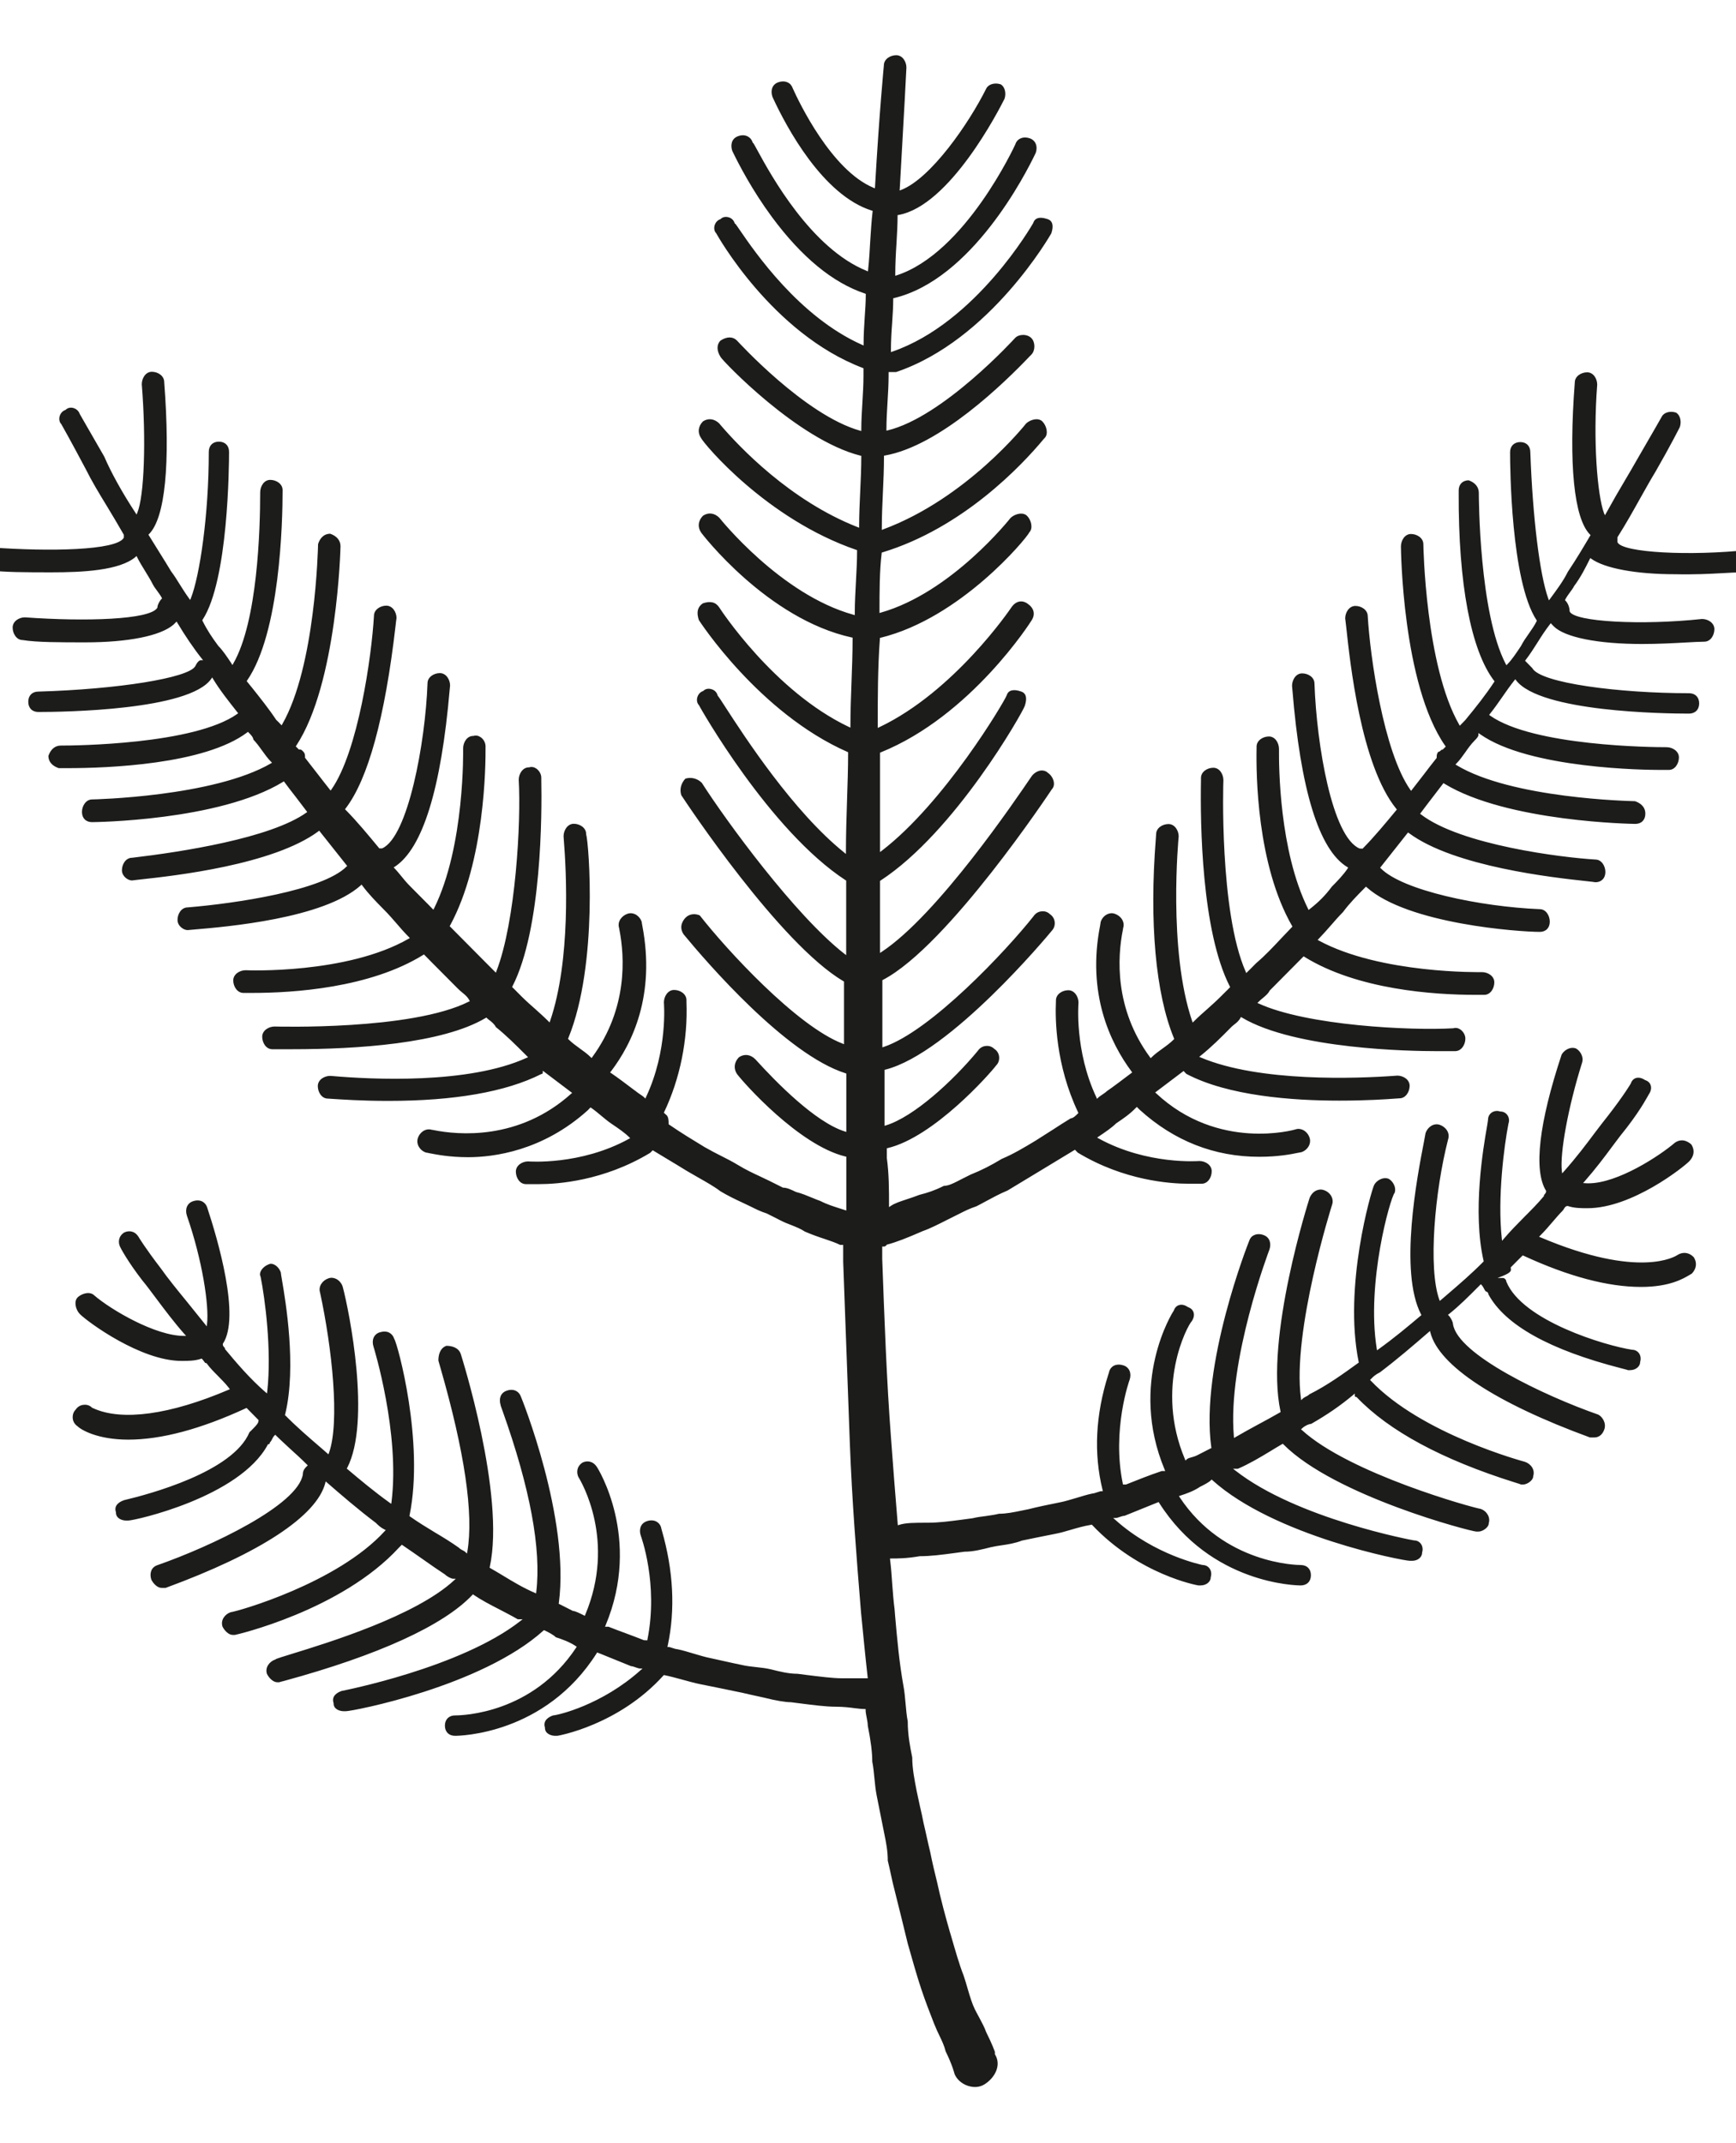 <svg xmlns="http://www.w3.org/2000/svg" xmlns:xlink="http://www.w3.org/1999/xlink" id="Capa_1" x="0px" y="0px" viewBox="0 0 127.71 157.58" style="enable-background:new 0 0 127.71 157.58;" xml:space="preserve"> <style type="text/css"> .st0{fill:#1C1C1B;} </style> <path class="st0" d="M126.7,42.15c0.58-0.03,1.05-0.06,1.37-0.06c0.46,0,0.75-0.47,0.75-0.91v-0.04l0.03-0.02 c0.25-0.19,0.37-0.37,0.33-0.5c-0.04-0.12-0.22-0.19-0.44-0.19c-4.46,0.48-9.37,0.21-9.74-0.54l-0.01-0.03v-0.35l0.01-0.02 c0.64-1.01,1.19-2,1.67-2.86c0.39-0.69,0.75-1.34,1.11-1.93c1.13-1.96,1.79-3.28,1.8-3.3c0.14-0.43,0.01-0.9-0.29-1.06 c-0.42-0.14-0.89-0.01-1.04,0.3c-0.01,0.02-0.67,1.18-1.81,3.14c-0.27,0.48-0.57,0.99-0.89,1.53c-0.46,0.77-0.92,1.57-1.4,2.44 l-0.08,0.14L118,37.74c-0.49-1.33-0.82-5.32-0.5-9.45c0-0.44-0.28-0.91-0.74-0.91c-0.44,0-0.91,0.29-0.91,0.75 c-0.46,6.02-0.06,9.99,1.12,11.18l0.04,0.04l-0.03,0.05c-0.52,0.88-1,1.69-1.64,2.65c-0.33,0.67-0.83,1.34-1.31,1.99l-0.08,0.11 l-0.05-0.13c-0.63-1.75-1.15-5.97-1.32-10.76c0-0.46-0.29-0.75-0.74-0.75c-0.45,0-0.75,0.29-0.75,0.75c0,0.96,0.05,9.47,1.95,12.35 l0.02,0.04l-0.02,0.04c-0.17,0.34-0.38,0.63-0.58,0.92c-0.2,0.28-0.4,0.57-0.57,0.9l-0.02,0.03c-0.32,0.48-0.65,0.98-0.98,1.31 l-0.07,0.07l-0.05-0.09c-1.95-3.74-1.98-12.23-1.98-12.59c0-0.42-0.27-0.75-0.75-0.92c-0.45,0.01-0.73,0.3-0.73,0.75l0,0.19 c-0.03,6.67,0.9,11.58,2.61,13.81l0.03,0.04l-0.03,0.04c-0.64,0.97-1.29,1.79-2.13,2.81l-0.4,0.41l-0.05-0.09 c-2.48-4.33-2.63-13.17-2.63-13.26c0-0.46-0.47-0.75-0.91-0.75c-0.46,0-0.74,0.48-0.74,0.92c0,0.1,0.09,10.12,3.26,14.66l0.04,0.05 l-0.23,0.23h-0.03c-0.05,0-0.07,0.02-0.11,0.06c-0.04,0.04-0.09,0.09-0.18,0.1c-0.12,0.14-0.12,0.27-0.12,0.42v0.03l-0.02,0.02 c-0.33,0.41-0.61,0.78-0.9,1.16c-0.29,0.37-0.57,0.74-0.9,1.16l-0.06,0.08l-0.06-0.08c-1.97-2.81-2.96-9.81-3.13-12.76 c0-0.47-0.47-0.76-0.91-0.76c-0.46,0-0.75,0.48-0.75,0.92c0.02,0.12,0.04,0.35,0.08,0.67c0.27,2.5,1.07,10.12,3.68,13.33l0.04,0.05 l-0.04,0.05c-0.8,0.97-1.64,1.98-2.46,2.81l-0.02,0.02l-0.22-0.01c-2.02-0.85-3.16-7.6-3.32-12.13c0-0.47-0.47-0.75-0.91-0.75 c-0.46,0-0.74,0.48-0.74,0.92l0.02,0.22c0.6,7.43,1.96,11.84,4.04,13.1l0.07,0.04l-0.04,0.07c-0.31,0.46-0.74,0.91-1.16,1.33 c-0.48,0.65-0.98,1.15-1.64,1.66l-0.07,0.06l-0.04-0.08c-2.13-4.29-2.15-10.53-2.14-11.73v-0.03c0-0.44-0.28-0.92-0.74-0.92 c-0.44,0-0.91,0.29-0.91,0.75c0,0.02,0,0.05,0,0.1c-0.04,1.93,0.02,8.57,2.61,13.08l0.03,0.05l-0.04,0.04 c-0.26,0.27-0.53,0.55-0.8,0.84c-0.57,0.61-1.16,1.24-1.83,1.81l-0.08,0.08c-0.17,0.18-0.43,0.43-0.57,0.57l-0.08,0.08l-0.04-0.1 c-1.95-4.42-1.65-13.98-1.64-14.08c0-0.44-0.28-0.92-0.74-0.92c-0.44,0-0.91,0.29-0.91,0.75c0,0.03,0,0.09,0,0.17 c-0.06,3.2,0.04,11.09,2.12,15.16l0.03,0.05l-0.04,0.04c-0.11,0.11-0.28,0.29-0.44,0.44l-0.22,0.22c-0.33,0.33-0.66,0.62-0.98,0.91 c-0.32,0.28-0.66,0.58-0.99,0.91l-0.09,0.09l-0.04-0.11c-1.79-5.24-1-13.5-0.99-13.58c0-0.43-0.29-0.91-0.75-0.91 c-0.44,0-0.91,0.29-0.91,0.75c0,0.03-0.01,0.13-0.02,0.29c-0.49,6.2-0.02,11.43,1.33,14.71l0.02,0.05l-0.03,0.04 c-0.25,0.25-0.55,0.47-0.83,0.67c-0.28,0.2-0.57,0.41-0.81,0.65l-0.06,0.06l-0.05-0.07c-2.64-3.59-2.39-7.4-2-9.35 c0.01-0.06,0.02-0.1,0.02-0.12l0-0.02c0.16-0.48-0.18-0.92-0.61-1.06c-0.19-0.07-0.39-0.05-0.57,0.04 c-0.22,0.11-0.39,0.31-0.47,0.56c0,0.04-0.02,0.12-0.04,0.26c-0.98,4.99,0.72,8.6,2.32,10.75l0.04,0.06l-0.06,0.04 c-0.7,0.53-1.32,1-1.8,1.33c-0.08,0.08-0.2,0.16-0.33,0.25c-0.12,0.08-0.24,0.16-0.32,0.24l-0.08,0.08l-0.04-0.1 c-1.63-3.45-1.32-6.94-1.32-6.98c0-0.43-0.29-0.91-0.75-0.91c-0.44,0-0.91,0.29-0.91,0.75c0,0.01,0,0.03,0,0.07 c-0.06,1.29-0.03,4.66,1.63,8.16l0.02,0.05l-0.04,0.04c-0.17,0.17-0.34,0.34-0.52,0.35c-0.41,0.25-0.87,0.54-1.31,0.83 c-0.44,0.28-0.89,0.57-1.29,0.82c-0.81,0.49-1.65,0.99-2.47,1.33c-0.81,0.49-1.48,0.83-2.3,1.16l-0.24,0.12 c-0.25,0.12-0.49,0.25-0.73,0.37l-0.02,0.01c-0.32,0.16-0.64,0.32-0.98,0.33c-0.68,0.34-1.17,0.5-1.8,0.66 c-0.3,0.12-0.61,0.22-0.91,0.32c-0.48,0.16-0.9,0.29-1.2,0.5l-0.12,0.08v-0.14c0-1.13,0-2.31-0.16-3.46l0-0.73l0.06-0.01 c3.4-0.81,7.52-5.46,7.99-6.09c0.16-0.16,0.23-0.39,0.21-0.62c-0.02-0.24-0.15-0.46-0.36-0.59c-0.16-0.16-0.39-0.24-0.62-0.21 c-0.24,0.02-0.45,0.15-0.59,0.36c-1.82,2.2-4.7,4.85-6.76,5.48l-0.1,0.03v-4.12l0.06-0.01c4.75-1.2,11.95-9.85,12.25-10.22 c0.15-0.16,0.23-0.38,0.21-0.62c-0.02-0.24-0.15-0.46-0.35-0.59c-0.16-0.16-0.38-0.24-0.62-0.21c-0.24,0.02-0.45,0.15-0.59,0.36 c-2,2.53-7.56,8.45-11.02,9.61l-0.1,0.03v-4.94l0.04-0.02c4.8-2.5,12.35-13.9,12.43-14.02c0.12-0.12,0.17-0.29,0.15-0.48 c-0.03-0.28-0.2-0.57-0.46-0.74c-0.12-0.12-0.3-0.17-0.48-0.16c-0.28,0.03-0.56,0.21-0.73,0.47C74.75,58.76,69,67.27,64.86,70 l-0.12,0.08v-5.3l0.03-0.02c5.51-3.59,10.47-12.39,10.62-12.85c0.19-0.58,0.1-0.94-0.28-1.06c-0.26-0.09-0.48-0.12-0.66-0.08 c-0.2,0.04-0.33,0.16-0.39,0.36l0,0c-0.19,0.5-4.58,7.9-9.2,11.44l-0.12,0.09v-7.31l0.05-0.02c6.66-2.69,11.07-9.65,11.1-9.71 c0.29-0.45,0.18-0.9-0.3-1.23c-0.2-0.14-0.41-0.19-0.61-0.15c-0.23,0.05-0.43,0.2-0.6,0.46c-0.04,0.06-4.17,6.16-9.7,8.78 l-0.11,0.05v-0.12c0-2.11,0-4.3,0.16-6.45l0-0.05l0.05-0.01c5.88-1.44,10.71-7.28,10.93-7.73l0.01-0.02 c0.29-0.29,0.15-0.91-0.17-1.22c-0.13-0.13-0.3-0.16-0.43-0.16h0c-0.27,0-0.58,0.13-0.78,0.32c-0.04,0.05-4.33,5.48-9.54,6.96 l-0.1,0.03v-0.1c0-1.46,0-2.98,0.16-4.3l0.01-0.05l0.05-0.01c5.92-1.8,10.25-6.4,11.83-8.3c0.05-0.06,0.09-0.1,0.1-0.11 c0.29-0.29,0.15-0.9-0.17-1.22c-0.13-0.13-0.3-0.16-0.42-0.16c0,0,0,0,0,0c-0.27,0-0.58,0.13-0.78,0.32 c-0.04,0.05-4.34,5.49-10.51,7.78l-0.1,0.04v-0.11c0-0.91,0.04-1.79,0.08-2.65c0.04-0.85,0.08-1.73,0.08-2.64v-0.06l0.06-0.01 c4.03-0.7,8.8-5.34,10.67-7.31c0.05-0.05,0.09-0.09,0.11-0.11c0.3-0.3,0.3-0.92,0-1.22c-0.14-0.14-0.36-0.23-0.6-0.23 s-0.46,0.08-0.6,0.23c-0.05,0.06-5.3,5.81-9.37,6.79l-0.09,0.02v-0.1c0-0.66,0.04-1.34,0.08-1.99c0.04-0.65,0.08-1.32,0.08-1.98 v-0.24h0.55c6.95-2.34,11.38-10.13,11.42-10.2c0.19-0.57,0.09-0.93-0.28-1.05c-0.34-0.11-0.61-0.13-0.8-0.03 c-0.12,0.06-0.2,0.16-0.25,0.32c-0.05,0.09-4.19,7.33-10.37,9.46l-0.1,0.03v-0.1c0-0.69,0.04-1.37,0.09-2.03 c0.04-0.62,0.08-1.21,0.08-1.77v-0.06l0.06-0.01c5.72-1.37,9.68-9.11,10.41-10.65l0.02-0.05c0.16-0.47-0.03-0.91-0.45-1.05 c-0.23-0.08-0.46-0.08-0.65,0c-0.2,0.08-0.34,0.23-0.41,0.45c-0.04,0.09-3.68,7.99-8.73,9.63l-0.1,0.03v-0.1 c0-0.77,0.04-1.53,0.09-2.28c0.04-0.71,0.08-1.38,0.08-2.02v-0.06l0.06-0.01c3.79-0.67,7.41-7.75,7.81-8.55 c0.14-0.43,0.01-0.9-0.29-1.06c-0.43-0.14-0.89-0.01-1.05,0.3c-1.29,2.59-4.08,6.62-6.27,7.47l-0.11,0.04l0.01-0.12 c0.32-5.55,0.49-8.89,0.49-8.92c0-0.44-0.29-0.91-0.75-0.91c-0.44,0-0.91,0.29-0.91,0.75c0,0.04-0.33,3.37-0.65,8.93l-0.01,0.11 l-0.1-0.04c-3.1-1.29-5.49-6.31-5.94-7.31c-0.07-0.2-0.19-0.35-0.36-0.43c-0.2-0.1-0.44-0.11-0.7-0.02 c-0.43,0.14-0.6,0.57-0.44,1.06c0,0.01,0.02,0.04,0.04,0.09c0.98,2.12,3.66,7.16,7.28,8.29l0.06,0.02l-0.01,0.06 c-0.08,0.67-0.12,1.38-0.17,2.12c-0.04,0.71-0.08,1.44-0.16,2.17l-0.01,0.1l-0.09-0.04c-4.1-1.65-7.07-7.08-8.04-8.86 c-0.14-0.26-0.27-0.49-0.31-0.55h-0.03l-0.02-0.05c-0.06-0.2-0.19-0.34-0.36-0.43c-0.2-0.1-0.44-0.11-0.69-0.02 c-0.5,0.17-0.58,0.65-0.45,1.06l0.02,0.05c0.46,0.95,1.44,2.85,2.9,4.83c2.18,2.95,4.48,4.85,6.86,5.64l0.05,0.02v0.05 c0,0.56-0.04,1.12-0.08,1.7c-0.04,0.62-0.08,1.25-0.08,1.93v0.12l-0.11-0.05c-4.64-2.06-7.91-6.86-8.99-8.43 c-0.16-0.23-0.29-0.43-0.34-0.48h-0.03l-0.02-0.05c-0.07-0.22-0.25-0.38-0.48-0.43c-0.21-0.05-0.41,0-0.54,0.13l-0.03,0.02 c-0.21,0.07-0.37,0.25-0.43,0.49c-0.05,0.21,0,0.42,0.13,0.55l0.01,0.02c0.04,0.07,4.08,7.34,10.77,9.88l0.05,0.02v0.55 c0,0.66-0.04,1.34-0.08,1.99c-0.04,0.65-0.08,1.32-0.08,1.98v0.1l-0.1-0.03c-4.07-1.15-9-6.58-9.05-6.63 c-0.3-0.3-0.75-0.3-1.21,0.01c-0.29,0.29-0.29,0.75,0.02,1.22c0.13,0.25,5.64,6.07,10.28,7.24l0.06,0.01v0.06 c0,0.83-0.04,1.71-0.08,2.56c-0.04,0.85-0.08,1.73-0.08,2.56v0.11l-0.1-0.04c-4.98-1.95-8.72-5.91-10.1-7.52 c-0.04-0.05-0.07-0.09-0.08-0.1c-0.36-0.36-0.82-0.42-1.21-0.16c-0.35,0.36-0.41,0.82-0.14,1.22c0.21,0.43,4.81,5.96,11.43,8.23 l0.05,0.02v0.05c0,0.73-0.04,1.44-0.08,2.2c-0.04,0.78-0.09,1.58-0.09,2.43v0.1l-0.09-0.03c-5.37-1.48-9.83-7.08-9.87-7.13 c-0.36-0.36-0.81-0.42-1.21-0.15c-0.35,0.36-0.41,0.82-0.14,1.22c0.03,0.07,4.86,6.37,11.09,7.73l0.06,0.01v0.06 c0,1.08-0.04,2.17-0.08,3.22c-0.04,1.06-0.08,2.15-0.08,3.22v0.12l-0.11-0.05c-5.53-2.62-9.5-8.72-9.54-8.79 c-0.26-0.39-0.64-0.49-1.21-0.3c-0.39,0.27-0.48,0.66-0.29,1.23c0.03,0.05,4.43,6.84,10.94,9.7l0.04,0.02v0.05 c0,1.14-0.04,2.29-0.08,3.51c-0.04,1.23-0.08,2.5-0.08,3.76v0.16l-0.12-0.1c-3.76-3.01-7.36-8.56-8.72-10.66 c-0.29-0.45-0.53-0.82-0.6-0.89H52.8l-0.02-0.05c-0.07-0.22-0.25-0.38-0.49-0.43c-0.21-0.05-0.41,0-0.54,0.13l-0.03,0.02 c-0.21,0.07-0.37,0.25-0.43,0.49c-0.05,0.21,0,0.41,0.13,0.55l0.01,0.02c0.04,0.09,5.16,9.19,10.79,12.86l0.03,0.02v5.48l-0.12-0.09 c-3.64-2.83-8.74-9.82-10.5-12.58c-0.32-0.32-0.78-0.44-1.21-0.31c-0.32,0.34-0.44,0.8-0.3,1.22c0.36,0.55,7.22,10.9,11.93,13.68 l0.04,0.02v4.61l-0.1-0.04c-3.4-1.31-8.54-6.91-10.51-9.43c-0.3-0.14-0.75-0.14-1.04,0.16c-0.14,0.14-0.55,0.63-0.15,1.23 c1.69,2.05,7.54,8.84,11.92,10.22l0.05,0.02v4.29l-0.1-0.03c-2.18-0.68-5.06-3.62-6.59-5.31c-0.36-0.36-0.81-0.42-1.21-0.15 c-0.35,0.36-0.41,0.82-0.15,1.22c0.49,0.66,4.57,5.26,7.99,6.08l0.06,0.01v3.96l-0.1-0.03c-0.12-0.04-0.24-0.08-0.37-0.12 c-0.44-0.14-0.93-0.29-1.44-0.55c-0.18-0.06-0.39-0.15-0.61-0.24c-0.36-0.15-0.77-0.32-1.17-0.42l-0.03-0.01 c-0.31-0.15-0.63-0.31-0.93-0.31l-0.03-0.01c-0.18-0.09-0.36-0.18-0.54-0.27l-0.44-0.22c-0.21-0.1-0.43-0.21-0.67-0.32 c-0.5-0.23-1.07-0.5-1.63-0.84c-0.41-0.25-0.82-0.46-1.22-0.66c-0.4-0.2-0.82-0.42-1.24-0.66c-0.87-0.53-1.67-1.01-2.62-1.66 l-0.03-0.02v-0.04c0-0.51-0.1-0.59-0.22-0.69c-0.03-0.02-0.06-0.05-0.09-0.08l-0.04-0.04l0.02-0.05c1.17-2.46,1.75-5.33,1.64-8.1 c0-0.06,0-0.11,0-0.13c0-0.46-0.47-0.75-0.91-0.75c-0.46,0-0.75,0.48-0.75,0.92c0,0.03,0.31,3.52-1.32,6.97l-0.04,0.1l-0.08-0.08 c-0.08-0.08-0.2-0.16-0.32-0.24c-0.12-0.08-0.25-0.17-0.34-0.25l-0.06-0.04c-0.62-0.47-1.26-0.95-1.73-1.27l-0.07-0.04l0.05-0.06 c1.6-2.09,3.3-5.64,2.32-10.75c-0.03-0.15-0.04-0.22-0.04-0.26c-0.08-0.25-0.26-0.45-0.47-0.56c-0.19-0.09-0.38-0.11-0.58-0.04 c-0.42,0.14-0.77,0.58-0.61,1.06l0,0.02c0,0.01,0.01,0.05,0.02,0.11c0.38,1.95,0.63,5.76-2,9.35l-0.05,0.07l-0.06-0.06 c-0.24-0.24-0.53-0.45-0.81-0.65c-0.29-0.21-0.58-0.42-0.83-0.67l-0.03-0.04l0.02-0.05c2.22-5.44,1.51-14.37,1.31-14.99l0-0.02 c0-0.46-0.47-0.75-0.91-0.75c-0.46,0-0.75,0.48-0.75,0.92c0,0.01,0,0.06,0.01,0.15c0.21,2.56,0.52,8.98-1,13.43l-0.04,0.11 l-0.09-0.09c-0.33-0.33-0.66-0.62-0.98-0.91c-0.32-0.28-0.66-0.58-0.99-0.91l-0.27-0.27c-0.14-0.14-0.29-0.3-0.39-0.39l-0.04-0.04 l0.03-0.05c2.16-4.22,2.17-12.72,2.12-15.22c0-0.06,0-0.1,0-0.12c0-0.25-0.14-0.5-0.35-0.66c-0.17-0.12-0.36-0.16-0.54-0.1l-0.02,0 c-0.46,0-0.75,0.48-0.75,0.92c0.18,3.07-0.22,10.4-1.64,14.07l-0.04,0.11l-0.33-0.33c-0.15-0.15-0.31-0.31-0.41-0.41 c-0.82-0.83-1.64-1.65-2.62-2.64l-0.04-0.04l0.03-0.05c2.56-4.71,2.62-11.76,2.61-13.13l0-0.05c0-0.25-0.14-0.51-0.35-0.66 c-0.17-0.12-0.36-0.16-0.54-0.1l-0.02,0c-0.46,0-0.74,0.48-0.74,0.92c0,0.07,0.14,7.17-2.14,11.77l-0.05,0.09l-0.36-0.37 c-0.44-0.44-0.95-0.96-1.35-1.36c-0.27-0.27-0.5-0.55-0.7-0.8c-0.16-0.19-0.31-0.38-0.45-0.52l-0.06-0.06l0.08-0.05 c2.05-1.34,3.41-5.72,4.04-13.02l0.03-0.31c0-0.43-0.29-0.91-0.75-0.91c-0.44,0-0.91,0.29-0.91,0.75 c-0.16,4.41-1.44,11.27-3.32,12.13l-0.03,0.01h-0.2l-0.02-0.03c-0.76-0.92-1.62-1.96-2.45-2.8l-0.05-0.05l0.04-0.05 c1.66-2.16,2.9-6.69,3.68-13.44c0.03-0.26,0.05-0.45,0.07-0.57c0-0.43-0.29-0.91-0.75-0.91c-0.44,0-0.91,0.29-0.91,0.75 c-0.17,2.96-1.16,9.96-3.13,12.77l-0.06,0.08l-0.06-0.08c-0.32-0.41-0.61-0.77-0.89-1.14c-0.29-0.38-0.58-0.75-0.91-1.17l-0.02-0.02 v-0.03c0-0.16,0-0.3-0.14-0.44c-0.14-0.14-0.14-0.14-0.28-0.14h-0.03l-0.23-0.23l0.03-0.05c3.02-4.57,3.26-14.57,3.26-14.67 c0-0.42-0.27-0.75-0.76-0.92c-0.53,0.01-0.78,0.41-0.89,0.76c-0.01,0.38-0.2,8.99-2.63,13.24l-0.05,0.09l-0.07-0.07 c-0.16-0.17-0.16-0.17-0.33-0.33c-0.55-0.83-1.21-1.65-1.79-2.38c-0.12-0.15-0.24-0.29-0.35-0.43l-0.03-0.04l0.03-0.05 c2.42-3.51,2.61-11.6,2.61-14c0-0.46-0.47-0.75-0.91-0.75c-0.46,0-0.74,0.48-0.74,0.92c0,2.75-0.19,9.49-1.98,12.59l-0.06,0.11 l-0.08-0.13c-0.31-0.47-0.64-0.96-0.96-1.28c-0.46-0.62-0.81-1.14-1.16-1.84l-0.02-0.04l0.02-0.04c1.9-2.88,1.95-11.39,1.95-12.35 c0-0.46-0.29-0.75-0.75-0.75c-0.45,0-0.74,0.29-0.74,0.75c0,4.66-0.67,9.13-1.32,10.77l-0.05,0.12l-0.08-0.11 c-0.25-0.34-0.46-0.68-0.67-1.01c-0.2-0.32-0.4-0.65-0.65-0.98c-0.25-0.42-0.54-0.88-0.82-1.33c-0.28-0.45-0.57-0.91-0.82-1.32 l-0.03-0.05l0.04-0.04c1.19-1.19,1.58-5.16,1.12-11.18c0-0.47-0.47-0.76-0.91-0.76c-0.46,0-0.74,0.48-0.74,0.92 c0.33,4.09,0.18,8.24-0.33,9.45l-0.05,0.13l-0.08-0.12c-0.96-1.46-1.8-2.97-2.3-4.14c-1.13-1.95-1.79-3.12-1.8-3.13 c-0.08-0.23-0.26-0.39-0.49-0.45c-0.21-0.05-0.41,0-0.54,0.13l-0.03,0.02c-0.21,0.07-0.37,0.25-0.43,0.49 c-0.05,0.21,0,0.42,0.13,0.55l0.01,0.02c0.01,0.01,0.67,1.18,1.8,3.31c0.41,0.83,0.95,1.73,1.58,2.76c0.36,0.6,0.78,1.29,1.2,2.03 l0.01,0.02v0.21l-0.01,0.02c-0.55,0.92-5.43,1.01-9.74,0.7c-0.43,0-0.9,0.29-0.9,0.75c0,0.44,0.29,0.92,0.75,0.92 c0.99,0.16,2.82,0.16,4.59,0.16c2.26,0,5.01-0.13,6.18-1.14l0.07-0.06l0.04,0.09c0.16,0.33,0.37,0.66,0.57,0.99 c0.2,0.33,0.41,0.66,0.58,1c0.08,0.16,0.2,0.32,0.32,0.48c0.12,0.17,0.25,0.34,0.34,0.51l0.02,0.05l-0.04,0.04 c-0.15,0.15-0.3,0.46-0.3,0.61v0.02l-0.01,0.02c-0.53,0.88-5.3,1.02-9.74,0.7c-0.43,0-0.9,0.29-0.9,0.75c0,0.44,0.28,0.92,0.74,0.92 c0.99,0.17,2.82,0.17,4.59,0.17c3.18,0,5.55-0.48,6.5-1.3l0.23-0.23l0.05,0.08c0.56,0.94,1.21,1.9,1.8,2.64l0.1,0.12h-0.16 c-0.13,0-0.28,0.16-0.42,0.45c-0.51,0.86-5.69,1.69-11.54,1.86c-0.45,0-0.74,0.29-0.74,0.75s0.29,0.75,0.74,0.75 c1.84,0,11.12-0.12,12.72-2.44l0.07-0.1l0.06,0.1c0.5,0.83,1.16,1.66,1.8,2.47l0.05,0.06l-0.06,0.05c-3.18,2.26-12,2.33-12.99,2.33 c-0.42,0-0.74,0.27-0.91,0.76c0.01,0.53,0.41,0.78,0.76,0.9h0.64c2.93,0,10.09-0.26,13.23-2.63l0.05-0.04l0.05,0.05 c0.16,0.16,0.33,0.33,0.35,0.52c0.24,0.25,0.45,0.54,0.65,0.82c0.2,0.28,0.41,0.57,0.65,0.81l0.07,0.07l-0.08,0.05 c-4.23,2.46-13.06,2.65-13.15,2.65c-0.46,0-0.75,0.48-0.75,0.92c0,0.46,0.29,0.75,0.74,0.75c0.09,0,9.34-0.08,14.05-2.96l0.06-0.04 l0.04,0.05c0.24,0.33,0.52,0.69,0.81,1.06c0.29,0.38,0.58,0.76,0.83,1.09l0.04,0.06l-0.06,0.04c-2.64,1.88-9.17,2.89-12.82,3.32 c-0.47,0-0.75,0.48-0.75,0.92c0,0.44,0.44,0.75,0.74,0.75c0.12-0.02,0.35-0.04,0.67-0.08c2.41-0.26,9.73-1.07,13.05-3.54l0.06-0.04 l0.04,0.06c0.48,0.6,0.95,1.2,1.43,1.8l0.58,0.73l-0.05,0.05c-1.75,1.76-8.17,2.71-11.68,3c-0.47,0-0.75,0.48-0.75,0.92 c0,0.45,0.45,0.75,0.74,0.75c0.12-0.01,0.27-0.02,0.45-0.04c2.36-0.2,9.56-0.8,12.29-3.25l0.06-0.06l0.05,0.07 c0.48,0.64,0.97,1.14,1.59,1.77l0.04,0.04c0.33,0.33,0.62,0.67,0.9,0.99c0.28,0.33,0.57,0.66,0.9,0.99l0.07,0.07l-0.08,0.05 c-4.55,2.62-11.93,2.33-12,2.32c-0.43,0-0.91,0.29-0.91,0.75c0,0.44,0.29,0.92,0.75,0.92h0.65c3.01,0,8.65-0.36,12.58-2.8l0.05-0.03 l0.59,0.6c0.64,0.64,1.27,1.28,1.91,1.92c0.11,0.11,0.23,0.21,0.34,0.3c0.21,0.17,0.38,0.32,0.5,0.55l0.03,0.07l-0.07,0.03 c-4.23,2.13-14.19,1.83-14.29,1.83c-0.43,0-0.91,0.29-0.91,0.75c0,0.44,0.28,0.92,0.74,0.92h1.48c4.72,0,11.02-0.4,14.22-2.3 l0.05-0.03l0.04,0.04c0.05,0.05,0.11,0.1,0.18,0.15c0.16,0.12,0.36,0.28,0.48,0.51c0.79,0.64,1.42,1.27,2.22,2.07l0.15,0.15 l-0.1,0.04c-4.29,1.96-11.44,1.59-14.31,1.34c-0.08-0.01-0.13-0.01-0.15-0.01c-0.44,0-0.91,0.29-0.91,0.75 c0,0.44,0.28,0.92,0.74,0.92c0.03,0,0.14,0.01,0.3,0.02c0.65,0.04,2.17,0.15,4.12,0.15c4.88,0,8.67-0.66,11.27-1.97l0.03-0.01 c0.08,0,0.09-0.07,0.09-0.09v-0.15l0.12,0.09c0.66,0.5,1.31,0.99,1.97,1.49l0.07,0.05l-0.07,0.06c-3.86,3.47-8.35,3.03-10.1,2.68 c-0.06-0.01-0.09-0.02-0.11-0.02l-0.02,0c-0.19-0.06-0.39-0.05-0.57,0.04c-0.22,0.11-0.4,0.32-0.48,0.57 c-0.14,0.42,0.13,0.9,0.6,1.06c0.05,0,0.13,0.02,0.27,0.05c0.47,0.09,1.45,0.29,2.83,0.29c1.86,0,5.47-0.45,8.8-3.45l0.2-0.21 l0.05,0.03c0.25,0.17,0.5,0.38,0.74,0.58c0.24,0.2,0.49,0.41,0.74,0.58l0.06,0.04c0.46,0.31,0.94,0.64,1.26,0.96l0.07,0.07 l-0.09,0.05c-3.58,1.97-7.38,1.66-7.42,1.66c-0.43,0-0.9,0.29-0.9,0.75c0,0.44,0.28,0.92,0.74,0.92h0.98c1.31,0,4.72-0.22,8.16-2.3 l0.19-0.19l1.06,0.64c0.48,0.29,0.97,0.58,1.45,0.88c0.27,0.16,0.57,0.33,0.85,0.49c0.58,0.33,1.17,0.66,1.61,1 c0.55,0.33,1.11,0.6,1.61,0.83c0.24,0.11,0.46,0.22,0.67,0.32c0.32,0.16,0.65,0.33,1.14,0.49l0.26,0.13 c0.25,0.12,0.49,0.25,0.73,0.37c0.27,0.14,0.54,0.25,0.81,0.35c0.37,0.15,0.71,0.28,1,0.48c0.56,0.24,1.05,0.41,1.48,0.55 c0.42,0.14,0.79,0.27,1.12,0.43h0.22v1.23l0.49,13.38c0.16,4.18,0.48,8.25,0.82,12.39c0.16,1.62,0.32,3.29,0.49,4.79l0.01,0.08 h-1.88c-0.69,0-1.61-0.12-2.67-0.25l-0.62-0.08c0,0,0,0,0,0c-0.66,0-1.33-0.17-1.97-0.33c-0.33-0.08-0.7-0.12-1.06-0.16 c-0.36-0.04-0.74-0.08-1.07-0.16c-0.41-0.08-0.79-0.17-1.16-0.25c-0.37-0.08-0.73-0.16-1.13-0.25c-0.41-0.08-0.83-0.21-1.24-0.33 c-0.4-0.12-0.82-0.25-1.22-0.33c0,0,0,0,0,0c-0.08,0-0.2-0.04-0.33-0.08c-0.12-0.04-0.23-0.08-0.3-0.08h-0.09l0.02-0.09 c0.57-2.67,0.42-5.53-0.43-8.48c-0.04-0.15-0.06-0.21-0.06-0.24c-0.06-0.19-0.18-0.33-0.35-0.42c-0.2-0.1-0.45-0.11-0.7-0.02 c-0.49,0.17-0.58,0.65-0.44,1.06c0.01,0.03,1.31,3.53,0.49,7.64l-0.01,0.06l-0.25-0.01c-0.41-0.17-0.87-0.33-1.31-0.5 c-0.44-0.16-0.89-0.33-1.29-0.49h-0.26l0.04-0.1c2.68-6.41-0.6-11.61-0.64-11.65c-0.31-0.47-0.76-0.47-1.06-0.32 c-0.45,0.3-0.44,0.76-0.3,1.06h0c0.21,0.33,2.79,4.7,0.5,10.14l-0.03,0.07l-0.07-0.04c-0.3-0.15-0.64-0.32-0.79-0.32l-0.03-0.01 c-0.2-0.1-0.39-0.2-0.59-0.3l-0.44-0.22l0.01-0.05c0.83-6.23-2.74-15.08-2.78-15.16c-0.07-0.2-0.19-0.35-0.36-0.44 c-0.2-0.1-0.44-0.11-0.69-0.02c-0.5,0.17-0.58,0.65-0.45,1.06l0,0.02c0,0.02,0.07,0.2,0.15,0.43c2.02,5.67,2.85,10.14,2.47,13.3 l-0.01,0.1l-0.09-0.04c-0.84-0.36-1.59-0.81-2.38-1.29c-0.29-0.18-0.59-0.35-0.9-0.53l-0.05-0.03l0.01-0.05 c1.16-5.34-2.1-15.56-2.13-15.66c-0.17-0.52-0.74-0.61-1.06-0.61c-0.51,0.18-0.59,0.75-0.59,1.08c0,0.02,0.06,0.21,0.13,0.46 c1.8,6.24,2.48,10.82,2,13.6l-0.03,0.14l-0.1-0.1c-0.07-0.07-0.15-0.11-0.23-0.15c-0.09-0.04-0.17-0.09-0.26-0.18 c-0.56-0.4-1.18-0.78-1.79-1.14c-0.61-0.37-1.23-0.75-1.81-1.16l-0.04-0.03l0.01-0.05c1.1-5.39-0.88-12.62-1.13-12.99l-0.01-0.02 c-0.06-0.19-0.19-0.34-0.36-0.43c-0.2-0.1-0.44-0.1-0.7-0.02c-0.43,0.14-0.61,0.57-0.45,1.06c0.02,0.06,1.96,6.36,1.32,11.43 l-0.02,0.12l-0.1-0.07c-1.17-0.84-2.16-1.67-3.12-2.48l-0.05-0.04l0.03-0.05c1.77-3.41,0.16-11.51-0.33-13.33 c-0.08-0.25-0.26-0.46-0.48-0.57c-0.18-0.09-0.38-0.11-0.57-0.04c-0.42,0.14-0.77,0.58-0.61,1.06c0.88,4.09,1.46,9.51,0.65,11.78 l-0.04,0.1l-0.48-0.42c-0.99-0.85-1.85-1.59-2.72-2.47L20.98,104l0.01-0.04c0.83-3.48,0.02-8.28-0.25-9.85 c-0.05-0.31-0.08-0.46-0.08-0.53c-0.09-0.27-0.3-0.51-0.53-0.6c-0.09-0.04-0.22-0.07-0.34-0.01c-0.28,0.1-0.52,0.31-0.62,0.54 c-0.04,0.09-0.07,0.23-0.01,0.35l0.01,0.02c0.32,1.59,0.83,5.41,0.49,8.45l-0.02,0.14l-0.11-0.09c-1.15-1-2.13-2.15-2.96-3.15 l-0.02-0.02v-0.03c0-0.05-0.02-0.07-0.06-0.11c-0.04-0.04-0.1-0.1-0.1-0.22v-0.02l0.01-0.02c1.3-1.96-0.38-7.66-1.16-10.02 c-0.06-0.19-0.19-0.34-0.35-0.43c-0.2-0.1-0.44-0.11-0.7-0.02c-0.42,0.14-0.6,0.58-0.44,1.06c1.14,3.28,1.64,6.62,1.48,7.96 l-0.02,0.18l-0.11-0.14c-0.47-0.59-0.91-1.13-1.33-1.65c-0.76-0.93-1.42-1.74-1.95-2.49c-1.13-1.47-1.64-2.31-1.64-2.32 c-0.3-0.46-0.75-0.45-1.05-0.3c-0.45,0.3-0.44,0.76-0.29,1.06c0,0.01,0.5,1,1.63,2.46c0.32,0.38,0.66,0.85,1.03,1.34 c0.6,0.8,1.28,1.71,2.08,2.62l0.11,0.12h-0.17c-2.09,0-5.36-1.92-6.6-2.99c-0.13-0.13-0.31-0.16-0.43-0.16c0,0,0,0,0,0 c-0.27,0-0.58,0.13-0.78,0.32c-0.29,0.29-0.15,0.9,0.16,1.22c0.61,0.61,4.49,3.45,7.48,3.45c0.5,0,0.97,0,1.45-0.16l0.04-0.01 l0.03,0.03c0.07,0.07,0.11,0.14,0.15,0.19c0.06,0.09,0.08,0.11,0.13,0.11h0.04l0.02,0.03c0.24,0.33,0.53,0.62,0.81,0.9 c0.28,0.29,0.58,0.58,0.83,0.91l0.06,0.08l-0.09,0.04c-4.31,1.84-7.84,2.32-9.94,1.37c-0.04-0.02-0.08-0.04-0.09-0.04H6.77 l-0.01-0.02c-0.15-0.15-0.37-0.23-0.61-0.2c-0.24,0.02-0.45,0.15-0.59,0.36c-0.16,0.16-0.23,0.39-0.21,0.63 c0.02,0.24,0.15,0.45,0.36,0.59c0.26,0.26,1.47,0.98,3.73,0.98c2.43,0,5.34-0.78,8.65-2.31l0.05-0.02l0.04,0.04 c0.33,0.33,0.49,0.5,0.82,0.83l0.02,0.02v0.03c0,0.2-0.18,0.37-0.35,0.55c-0.16,0.16-0.16,0.17-0.32,0.32 c-1.21,2.91-7.36,4.55-9.22,4.99c-0.24,0.08-0.42,0.2-0.53,0.34c-0.12,0.16-0.14,0.34-0.07,0.55l0,0.02c0,0.46,0.49,0.59,0.74,0.59 h0.17c0.46,0,8.18-1.71,10.26-5.58l0.02-0.04h0.04c0.03,0,0.09-0.01,0.09-0.09v-0.03l0.02-0.02c0.07-0.07,0.11-0.15,0.15-0.23 c0.04-0.09,0.09-0.18,0.18-0.27l0.05-0.05l0.05,0.05c0.31,0.31,0.66,0.62,1.02,0.96c0.41,0.37,0.84,0.76,1.27,1.19l0.05,0.05 l-0.05,0.05c-0.16,0.16-0.31,0.31-0.31,0.61c-0.35,2.27-6.75,5.3-10.7,6.68c-0.5,0.17-0.58,0.65-0.45,1.06 c0.15,0.3,0.45,0.61,0.75,0.61h0.31c6.94-2.55,11.11-5.28,11.74-7.71l0.03-0.12l0.09,0.08c1.06,0.92,2.26,1.96,3.6,2.97 c0.17,0.17,0.33,0.33,0.64,0.49l0.09,0.04l-0.07,0.07c-3.49,3.84-10.86,5.92-11.34,5.97c-0.42,0.14-0.76,0.58-0.6,1.06 c0.15,0.3,0.45,0.61,0.75,0.61h0.16c0.06,0,7.82-1.79,12.07-6.42l0.21-0.21l0.05,0.03c0.49,0.33,1.03,0.71,1.56,1.08 c0.52,0.37,1.06,0.74,1.56,1.07c0.16,0.16,0.47,0.32,0.61,0.32h0.19l-0.14,0.13c-2.84,2.61-9.24,4.57-11.97,5.41 c-0.55,0.17-1,0.31-1.12,0.36v0.02l-0.05,0.02c-0.42,0.14-0.77,0.58-0.61,1.06c0.15,0.3,0.46,0.61,0.75,0.61h0.15 c0.05-0.02,0.18-0.05,0.37-0.1c6.93-1.89,11.71-4.07,13.84-6.32l0.04-0.05l0.05,0.04c0.59,0.4,1.23,0.73,1.91,1.08 c0.44,0.23,0.89,0.46,1.34,0.72h0.36l-0.17,0.13c-4.39,3.44-13.05,5.12-13.14,5.14c-0.29,0.1-0.78,0.35-0.6,0.89l0,0.02 c0,0.46,0.49,0.58,0.74,0.58h0.17c0.5,0,9.97-1.82,14.53-5.93l0.04-0.03l0.07,0.03c0.33,0.16,0.63,0.32,0.8,0.49 c0.48,0.16,0.98,0.33,1.48,0.66l0.06,0.04l-0.04,0.06c-3.21,4.85-8.34,4.99-8.91,4.99c-0.45,0-0.75,0.29-0.75,0.75 c0,0.46,0.29,0.75,0.75,0.75c0.27,0,6.62-0.07,10.42-6.08l0.03-0.05l0.23,0.09c0.76,0.31,1.51,0.61,2.27,0.92 c0.09,0,0.21,0.04,0.34,0.09c0.12,0.04,0.23,0.08,0.3,0.08h0.2l-0.15,0.13c-2.86,2.56-6.07,3.3-6.43,3.32 c-0.3,0.1-0.77,0.36-0.6,0.89l0,0.02c0,0.46,0.49,0.59,0.75,0.59h0.16c0.04,0,4.5-0.77,7.81-4.44l0.03-0.03l0.04,0.01 c0.41,0.08,0.87,0.21,1.32,0.33c0.44,0.12,0.9,0.25,1.3,0.33c0.6,0.12,1.19,0.24,1.78,0.36l0.67,0.14c0.43,0.08,0.82,0.17,1.2,0.26 c0.35,0.08,0.71,0.16,1.09,0.24c0.82,0.21,1.55,0.33,1.95,0.33l0.55,0.07c1.09,0.14,2.03,0.26,2.73,0.26c0.58,0,1.05,0.06,1.43,0.11 c0.27,0.03,0.5,0.06,0.7,0.06h0.08v0.08c0,0.16,0.04,0.36,0.08,0.56c0.04,0.21,0.08,0.42,0.08,0.59c0.22,1.09,0.33,1.96,0.33,2.64 c0.08,0.4,0.12,0.83,0.16,1.24c0.04,0.4,0.08,0.82,0.16,1.23l0.56,2.81c0.14,0.68,0.26,1.28,0.26,2c0.08,0.31,0.16,0.69,0.24,1.06 c0.08,0.37,0.16,0.74,0.25,1.07c0.33,1.32,0.66,2.64,0.98,3.97c0.35,1.23,0.66,2.34,0.98,3.3c0.32,0.96,0.64,1.78,0.95,2.57 l0.03,0.07c0.13,0.32,0.25,0.59,0.38,0.85c0.19,0.39,0.35,0.74,0.45,1.14c0.48,0.97,0.65,1.63,0.65,1.65 c0.16,0.4,0.53,0.73,0.99,0.88c0.43,0.14,0.85,0.11,1.2-0.1c0.75-0.46,1.29-1.39,0.79-2.21l-0.01-0.02v-0.17 c-0.03-0.08-0.2-0.57-0.65-1.47c-0.11-0.32-0.28-0.63-0.47-0.99c-0.11-0.21-0.23-0.42-0.35-0.66c-0.21-0.43-0.36-0.93-0.53-1.51 c-0.09-0.31-0.18-0.63-0.3-0.98c-0.32-0.8-0.64-1.94-0.96-3.04l-0.05-0.16c-0.32-1.12-0.64-2.28-0.96-3.74 c-0.15-0.61-0.32-1.3-0.49-2.15c-0.08-0.32-0.16-0.69-0.24-1.04c-0.08-0.38-0.17-0.76-0.25-1.1c-0.08-0.42-0.16-0.79-0.25-1.16 c-0.08-0.37-0.16-0.74-0.25-1.16c-0.16-0.83-0.33-1.66-0.33-2.49c-0.16-0.8-0.33-1.64-0.33-2.65c-0.08-0.4-0.12-0.86-0.16-1.31 c-0.04-0.45-0.08-0.91-0.16-1.32c-0.3-1.66-0.46-3.42-0.61-5.13l-0.04-0.5c-0.08-0.6-0.12-1.19-0.17-1.82 c-0.04-0.58-0.08-1.18-0.16-1.82l-0.01-0.08h0.08c0.48,0,1.14,0,2.12-0.17c0.8,0,1.56-0.1,2.54-0.23c0.24-0.03,0.48-0.06,0.74-0.1 c0.65,0,1.31-0.17,1.94-0.33c0.26-0.06,0.52-0.1,0.79-0.14c0.49-0.07,0.99-0.15,1.51-0.35l1.12-0.23c0.45-0.09,0.9-0.18,1.35-0.27 c0.36-0.07,0.71-0.17,1.08-0.28c0.48-0.14,0.99-0.29,1.54-0.38l0.04-0.01l0.03,0.03c3.47,3.67,7.77,4.44,7.81,4.44h0.16 c0.46,0,0.75-0.3,0.75-0.59l0-0.02c0.07-0.22,0.04-0.46-0.09-0.64c-0.12-0.16-0.3-0.25-0.5-0.25c-0.05-0.01-3.51-0.7-6.44-3.33 l-0.15-0.13h0.2c0.07,0,0.19-0.04,0.3-0.08c0.12-0.04,0.24-0.08,0.34-0.08l1.09-0.44c0.45-0.18,0.91-0.37,1.36-0.55l0.06-0.02 l0.03,0.05c3.81,6.01,10.16,6.08,10.42,6.08c0.45,0,0.75-0.29,0.75-0.75c0-0.46-0.29-0.75-0.75-0.75c-0.23,0-5.65-0.06-8.91-4.99 l-0.05-0.08l0.09-0.03c0.49-0.16,0.98-0.33,1.46-0.65c0.32-0.16,0.65-0.33,0.81-0.49l0.05-0.05l0.05,0.05 c4.56,4.11,14.04,5.93,14.53,5.93h0.16c0.46,0,0.74-0.3,0.74-0.59l0-0.02c0.07-0.22,0.04-0.46-0.09-0.64 c-0.12-0.16-0.3-0.25-0.5-0.25c-0.07,0-8.64-1.6-13.15-5.14l-0.17-0.13h0.36c0.83-0.36,1.57-0.8,2.35-1.27 c0.29-0.18,0.59-0.36,0.9-0.54l0.05-0.03l0.04,0.04c3.78,3.81,13.83,6.42,14.2,6.42h0.16c0.3,0,0.75-0.31,0.75-0.59l0-0.02 c0.14-0.42-0.13-0.9-0.6-1.06c-0.52-0.07-9.63-2.58-13.15-5.8l-0.06-0.05l0.06-0.05c0.17-0.18,0.5-0.34,0.69-0.35 c1.22-0.7,2.17-1.36,3.09-2.13l0.12-0.1v0.16c0,0.03,0.01,0.09,0.09,0.09h0.03l0.02,0.02c2.37,2.48,6.28,4.59,11.64,6.27 c0.26,0.08,0.39,0.12,0.45,0.15h0.15c0.3,0,0.74-0.31,0.74-0.59l0-0.02c0.16-0.48-0.18-0.92-0.61-1.06 c-0.07-0.02-7.6-2.03-11.34-5.97l-0.05-0.05l0.05-0.05c0.16-0.17,0.33-0.34,0.68-0.51c1.28-0.97,2.43-1.96,3.54-2.92l0.14-0.12 l0.03,0.12c0.63,2.43,4.8,5.17,11.74,7.71h0.31c0.25,0,0.58-0.11,0.75-0.61c0.15-0.47-0.16-0.92-0.45-1.07 c-3.95-1.38-10.35-4.41-10.69-6.66c0-0.15-0.15-0.46-0.31-0.62l-0.06-0.06l0.07-0.05c0.8-0.64,1.43-1.28,2.24-2.09l0.11-0.11 l0.05,0.05c0.09,0.09,0.13,0.18,0.18,0.27c0.04,0.07,0.07,0.14,0.13,0.21c0.09,0.01,0.19,0.08,0.2,0.22 c1.22,2.25,4.5,4.08,9.76,5.43c0.3,0.08,0.44,0.11,0.5,0.14h0.15c0.46,0,0.75-0.3,0.75-0.59l0-0.02c0.07-0.22,0.04-0.46-0.09-0.64 c-0.12-0.16-0.3-0.25-0.5-0.25c-1.98-0.3-8.07-2.13-9.25-5l-0.01-0.03c0-0.12-0.13-0.25-0.25-0.25h-0.39l0.36-0.14 c0.65-0.26,0.63-0.4,0.62-0.51c0-0.03-0.01-0.05-0.01-0.08V93.2l0.14-0.14c0.25-0.25,0.41-0.42,0.7-0.7l0.04-0.04l0.05,0.02 c3.31,1.53,6.22,2.3,8.65,2.3c2.12,0,3.13-0.62,3.57-0.88c0.06-0.04,0.12-0.07,0.16-0.09c0.36-0.37,0.41-0.82,0.15-1.22 c-0.35-0.36-0.81-0.41-1.21-0.15c-0.11,0.07-2.74,1.8-10.07-1.31l-0.1-0.04l0.08-0.08c0.35-0.35,0.65-0.7,0.94-1.04 c0.24-0.28,0.47-0.55,0.7-0.78c0.06-0.06,0.09-0.11,0.12-0.17c0.06-0.09,0.12-0.19,0.26-0.19l0.02,0c0.48,0.16,0.97,0.16,1.45,0.16 c3.27,0,7.06-3.02,7.48-3.45c0.36-0.37,0.42-0.82,0.16-1.23c-0.13-0.12-0.62-0.54-1.21-0.14c-1.12,0.96-4.2,2.99-6.36,2.99 c-0.08,0-0.17,0-0.25-0.01l-0.15-0.01l0.1-0.11c0.8-0.91,1.48-1.81,2.07-2.61c0.37-0.5,0.72-0.96,1.04-1.35 c1.13-1.46,1.62-2.46,1.63-2.46c0.16-0.23,0.2-0.47,0.13-0.67c-0.06-0.18-0.21-0.31-0.42-0.38l-0.02-0.01 c-0.23-0.15-0.46-0.19-0.65-0.13c-0.18,0.06-0.31,0.21-0.38,0.42c-0.01,0.02-0.51,0.86-1.65,2.33c-0.29,0.36-0.6,0.77-0.96,1.24 c-0.64,0.86-1.37,1.83-2.32,2.9l-0.11,0.12l-0.02-0.16c-0.16-1.33,0.47-4.75,1.48-7.96c0.16-0.47-0.16-0.92-0.45-1.07 c-0.45-0.16-0.9,0.17-1.05,0.46c-1.67,5.04-2.07,8.5-1.15,10l0.01,0.02v0.02c0,0.11-0.06,0.17-0.1,0.22 c-0.04,0.04-0.06,0.06-0.06,0.11v0.03l-0.02,0.02c-0.41,0.5-0.9,0.99-1.42,1.51c-0.51,0.52-1.04,1.05-1.53,1.63l-0.11,0.13 l-0.02-0.17c-0.33-3.04,0.18-6.86,0.49-8.45c0.08-0.23,0.04-0.47-0.09-0.64c-0.12-0.16-0.3-0.25-0.5-0.25l-0.02,0 c-0.22-0.08-0.45-0.04-0.63,0.08c-0.16,0.12-0.26,0.3-0.26,0.5c0,0.05-0.03,0.2-0.08,0.53c-0.27,1.54-1.08,6.25-0.25,9.87l0.01,0.04 l-0.03,0.03c-0.87,0.88-1.72,1.61-2.71,2.46l-0.49,0.42l-0.04-0.1c-0.83-2.33-0.33-7.97,0.65-11.78c0.16-0.49-0.18-0.92-0.61-1.07 c-0.47-0.16-0.91,0.19-1.05,0.61c-0.03,0.15-0.07,0.36-0.11,0.6c-0.51,2.62-1.85,9.58-0.22,12.73l0.03,0.05l-0.05,0.04 c-0.96,0.81-1.95,1.64-3.12,2.48l-0.1,0.07l-0.02-0.12c-0.78-4.86,1-11.08,1.31-11.45l0.01-0.01c0.14-0.46-0.18-0.9-0.46-1.04 c-0.45-0.15-0.9,0.17-1.05,0.46c-0.21,0.42-2.27,7.47-1.14,13.01l0.01,0.05l-0.04,0.03c-1.12,0.81-2.28,1.65-3.6,2.31 c-0.09,0.09-0.17,0.13-0.26,0.17c-0.08,0.04-0.15,0.08-0.23,0.15l-0.11,0.11l-0.02-0.15c-0.65-4.92,2.27-14.15,2.3-14.24 c0.14-0.43-0.13-0.9-0.61-1.06c-0.2-0.07-0.39-0.05-0.58,0.04c-0.22,0.11-0.39,0.32-0.48,0.57c-0.03,0.1-3.3,10.26-2.13,15.66 l0.01,0.05l-0.05,0.03c-0.58,0.33-1.12,0.63-1.65,0.91c-0.52,0.28-1.06,0.58-1.63,0.91l-0.1,0.06l-0.01-0.12 c-0.49-5.57,2.59-13.67,2.62-13.75c0.13-0.4,0.05-0.89-0.45-1.06c-0.25-0.09-0.5-0.08-0.7,0.02c-0.17,0.08-0.29,0.23-0.35,0.43 c-0.04,0.09-3.62,9.12-2.78,15.17l0.01,0.05l-0.05,0.02c-0.16,0.08-0.33,0.17-0.49,0.25c-0.16,0.08-0.33,0.17-0.49,0.25 c-0.15,0.08-0.3,0.12-0.43,0.16c-0.16,0.04-0.29,0.08-0.37,0.16l-0.08,0.08l-0.04-0.1c-2.23-5.29,0.17-9.82,0.51-10.16 c0.14-0.22,0.19-0.45,0.12-0.65c-0.06-0.18-0.21-0.31-0.41-0.38l-0.02-0.01c-0.22-0.15-0.45-0.2-0.65-0.13 c-0.18,0.06-0.31,0.21-0.38,0.42l-0.02,0.03c-0.04,0.04-3.32,5.24-0.64,11.65l0.04,0.1h-0.26c-0.95,0.32-1.77,0.65-2.55,0.96 l-0.08,0.03h-0.22l-0.01-0.06c-0.82-3.94,0.48-7.6,0.5-7.64c0.16-0.48-0.02-0.92-0.45-1.06c-0.25-0.08-0.5-0.08-0.7,0.02 c-0.17,0.08-0.29,0.23-0.35,0.42c0,0.03-0.02,0.09-0.07,0.24c-0.94,2.96-1.08,5.81-0.42,8.48l0.02,0.09h-0.1 c-0.07,0-0.19,0.04-0.31,0.08c-0.13,0.04-0.26,0.09-0.35,0.09c-0.39,0.08-0.8,0.21-1.2,0.33c-0.41,0.12-0.82,0.25-1.24,0.33 c-0.76,0.15-1.62,0.33-2.29,0.5c-0.15,0.03-0.3,0.06-0.44,0.09c-0.63,0.13-1.17,0.24-1.71,0.24c-0.31,0.08-0.65,0.12-0.97,0.17 c-0.32,0.04-0.65,0.08-0.97,0.16c-0.29,0.04-0.56,0.07-0.82,0.11c-0.91,0.12-1.7,0.22-2.48,0.22c-0.98,0-1.63,0-2.11,0.16 l-0.09,0.03l-0.01-0.1c-0.18-2.16-0.36-4.49-0.49-6.28c-0.33-4.32-0.49-8.85-0.65-13.22v-0.9h0.08c0.13,0,0.13,0,0.27-0.14 l0.01-0.01l0.02,0c0.66-0.17,1.49-0.5,2.61-0.99c0.5-0.17,1.19-0.52,1.8-0.83c0.33-0.16,0.66-0.33,0.98-0.49 c0.3-0.15,0.65-0.33,1.16-0.5c0.2-0.1,0.42-0.22,0.66-0.35c0.5-0.27,1.07-0.58,1.63-0.81c0.81-0.49,1.63-0.98,2.45-1.48 c0.82-0.5,1.64-0.99,2.46-1.49l0.05-0.03l0.2,0.21c3.42,2.07,6.83,2.29,8.14,2.29h0.98c0.46,0,0.74-0.47,0.74-0.92 c0-0.46-0.47-0.75-0.91-0.75c-0.03,0-3.82,0.31-7.41-1.66l-0.11-0.06l0.1-0.07c0.49-0.33,0.98-0.66,1.3-0.98 c0.49-0.33,0.99-0.66,1.47-1.16l0.05-0.05l0.22,0.22c2.53,2.29,5.49,3.45,8.79,3.45c1.38,0,2.36-0.19,2.83-0.29 c0.14-0.03,0.22-0.04,0.27-0.05c0.47-0.16,0.74-0.63,0.6-1.06c-0.08-0.25-0.26-0.46-0.48-0.57c-0.18-0.09-0.38-0.11-0.57-0.04 c-0.06,0.02-5.67,1.62-10.24-2.66l-0.07-0.06l2.09-1.58l0.2,0.21c3.08,1.63,7.82,1.97,11.26,1.97c1.95,0,3.47-0.1,4.12-0.15 c0.17-0.01,0.27-0.02,0.3-0.02c0.46,0,0.75-0.48,0.75-0.92c0-0.46-0.47-0.75-0.91-0.75c-0.01,0-0.06,0-0.13,0.01 c-2.87,0.21-10.01,0.48-14.32-1.34l-0.12-0.05l0.1-0.08c0.82-0.66,1.47-1.31,2.29-2.14c0.05-0.05,0.12-0.1,0.19-0.16 c0.16-0.12,0.34-0.27,0.45-0.48l0.04-0.07l0.07,0.04c3.95,2.35,12.54,2.47,14.22,2.47h1.47c0.46,0,0.75-0.48,0.75-0.92 c0-0.25-0.14-0.5-0.35-0.66c-0.17-0.12-0.36-0.16-0.54-0.1l-0.02,0c-3.1,0.18-10.73-0.19-14.29-1.82l-0.1-0.04l0.08-0.08 c0.12-0.12,0.24-0.22,0.35-0.31c0.19-0.16,0.36-0.3,0.46-0.5l0.01-0.02c0.82-0.83,1.64-1.65,2.46-2.48l0.04-0.04l0.05,0.03 c3.92,2.43,9.56,2.8,12.58,2.8h0.66c0.46,0,0.74-0.48,0.74-0.92c0-0.46-0.47-0.75-0.91-0.75c-0.08,0-7.45,0.14-12-2.32l-0.09-0.05 l0.07-0.07c0.32-0.33,0.61-0.66,0.89-0.98c0.29-0.33,0.58-0.67,0.91-1c0.49-0.66,1-1.17,1.64-1.82l0.05-0.05l0.05,0.05 c3.03,2.71,11.24,3.28,12.73,3.28c0.45,0,0.74-0.29,0.74-0.75c0-0.44-0.28-0.92-0.74-0.92c-4.37-0.18-10.08-1.37-11.69-3l-0.05-0.05 l0.04-0.05l2.01-2.54l0.06,0.04c3.33,2.48,10.66,3.28,13.07,3.54c0.31,0.03,0.53,0.06,0.66,0.08c0.44,0,0.73-0.3,0.73-0.75 c0-0.44-0.28-0.92-0.74-0.92c-2.4-0.14-9.9-1.06-12.83-3.32l-0.06-0.04l0.04-0.06c0.25-0.34,0.56-0.74,0.85-1.12 c0.28-0.36,0.55-0.71,0.79-1.03l0.04-0.05l0.06,0.04c4.63,2.83,13.96,2.96,14.05,2.96c0.45,0,0.74-0.29,0.74-0.75 c0-0.54-0.41-0.8-0.76-0.92c-0.39-0.01-9.08-0.2-13.13-2.65l-0.08-0.05l0.07-0.07c0.24-0.24,0.45-0.54,0.65-0.82 c0.2-0.29,0.41-0.58,0.66-0.84c0.16-0.16,0.31-0.31,0.31-0.44v-0.14l0.12,0.08c3.62,2.56,12.26,2.63,13.23,2.63h0.66 c0.46,0,0.74-0.48,0.74-0.92c0-0.46-0.47-0.75-0.91-0.75c-0.99,0-9.81-0.07-12.99-2.33l-0.06-0.05l0.05-0.06 c0.33-0.41,0.62-0.83,0.9-1.23c0.28-0.41,0.58-0.83,0.91-1.25l0.06-0.08l0.06,0.08c1.78,2.33,10.91,2.45,12.72,2.45 c0.45,0,0.75-0.29,0.75-0.75s-0.29-0.75-0.75-0.75c-5.11,0-10.95-0.74-11.53-1.85l-0.53-0.54l0.04-0.05 c0.32-0.41,0.61-0.87,0.89-1.31c0.28-0.45,0.58-0.91,0.91-1.33l0.05-0.07l0.22,0.23c0.81,0.81,3.24,1.3,6.5,1.3 c1.19,0,2.31-0.06,3.21-0.11c0.59-0.03,1.05-0.06,1.37-0.06c0.46,0,0.74-0.48,0.74-0.92c0-0.46-0.47-0.75-0.91-0.75 c-4.45,0.48-9.37,0.21-9.73-0.54l-0.01-0.03c0-0.31-0.15-0.62-0.3-0.77l-0.04-0.04l0.02-0.05c0.08-0.17,0.21-0.34,0.33-0.51 c0.12-0.16,0.24-0.32,0.32-0.48c0.5-0.67,0.83-1.34,1.15-1.98l0.04-0.08l0.07,0.05c0.99,0.71,3.3,1.14,6.18,1.14 C124.67,42.26,125.8,42.2,126.7,42.15z"></path> </svg>